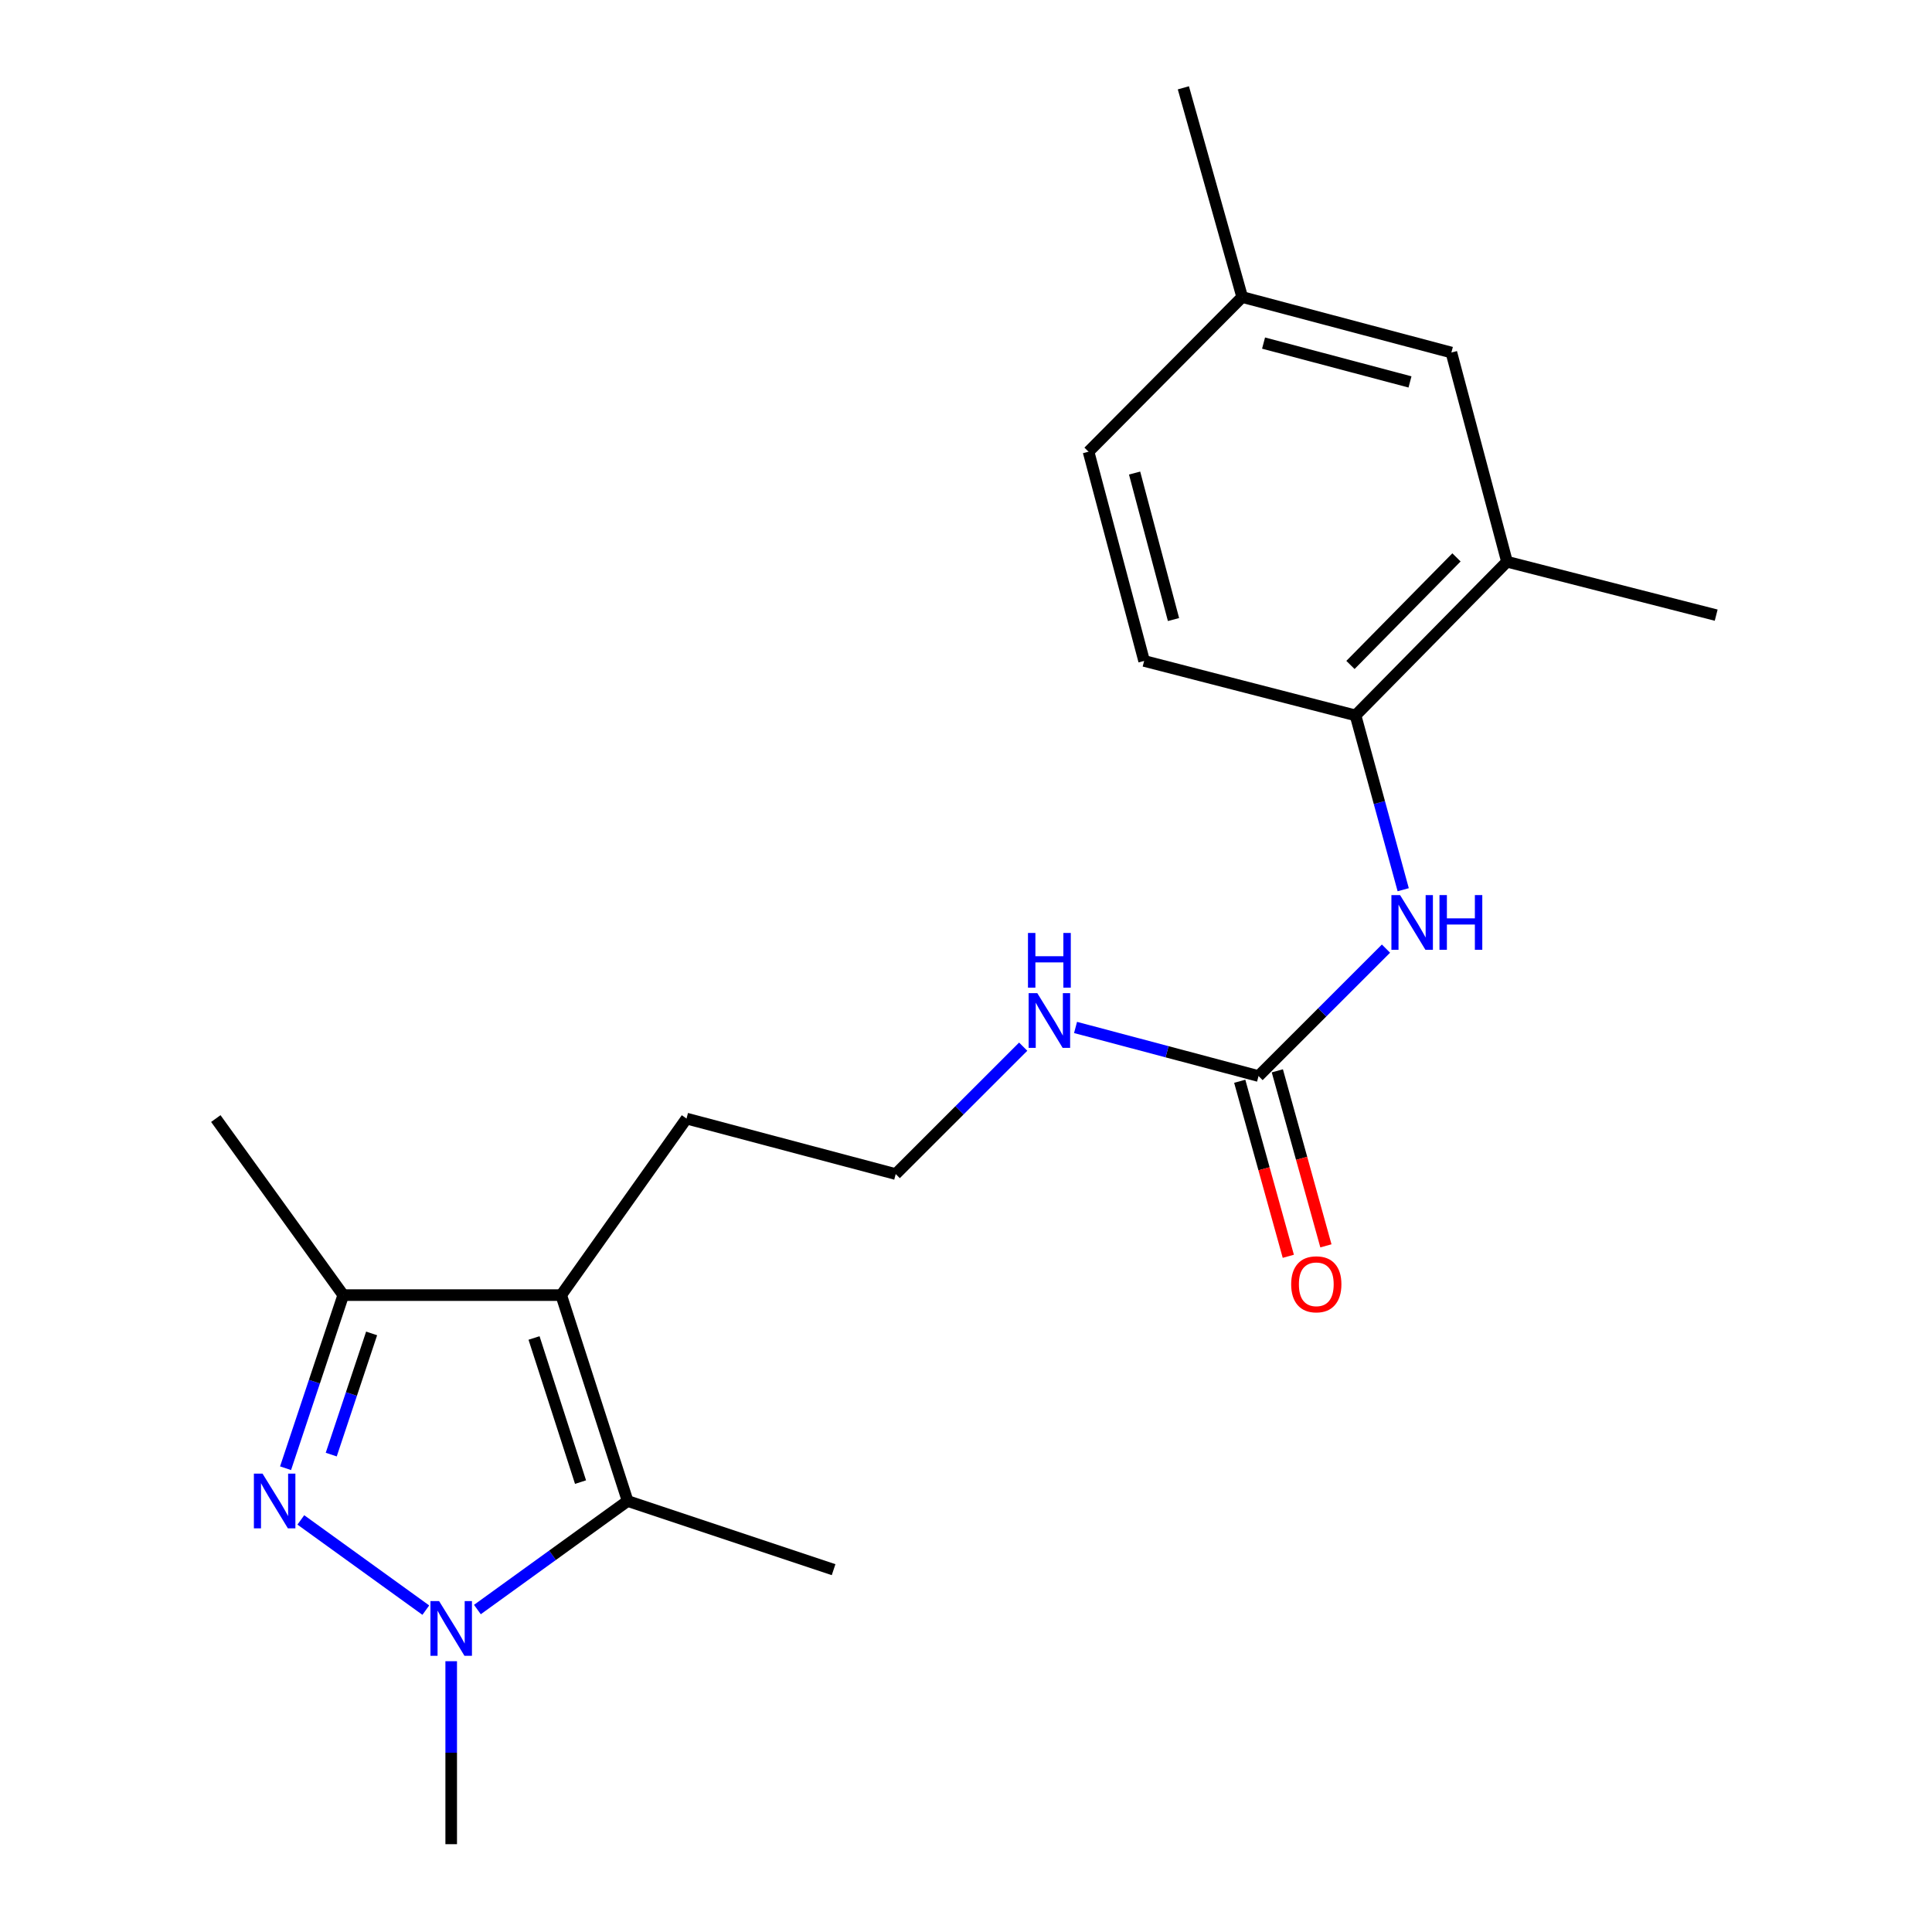 <?xml version='1.0' encoding='iso-8859-1'?>
<svg version='1.1' baseProfile='full'
              xmlns='http://www.w3.org/2000/svg'
                      xmlns:rdkit='http://www.rdkit.org/xml'
                      xmlns:xlink='http://www.w3.org/1999/xlink'
                  xml:space='preserve'
width='1000px' height='1000px' viewBox='0 0 1000 1000'>
<!-- END OF HEADER -->
<rect style='opacity:1.0;fill:#FFFFFF;stroke:none' width='1000' height='1000' x='0' y='0'> </rect>
<path class='bond-0' d='M 155.71,786.705 L 220.401,833.404' style='fill:none;fill-rule:evenodd;stroke:#0000FF;stroke-width:6px;stroke-linecap:butt;stroke-linejoin:miter;stroke-opacity:1' />
<path class='bond-3' d='M 147.807,759.949 L 162.738,715.147' style='fill:none;fill-rule:evenodd;stroke:#0000FF;stroke-width:6px;stroke-linecap:butt;stroke-linejoin:miter;stroke-opacity:1' />
<path class='bond-3' d='M 162.738,715.147 L 177.668,670.345' style='fill:none;fill-rule:evenodd;stroke:#000000;stroke-width:6px;stroke-linecap:butt;stroke-linejoin:miter;stroke-opacity:1' />
<path class='bond-3' d='M 171.449,752.895 L 181.9,721.533' style='fill:none;fill-rule:evenodd;stroke:#0000FF;stroke-width:6px;stroke-linecap:butt;stroke-linejoin:miter;stroke-opacity:1' />
<path class='bond-3' d='M 181.9,721.533 L 192.352,690.172' style='fill:none;fill-rule:evenodd;stroke:#000000;stroke-width:6px;stroke-linecap:butt;stroke-linejoin:miter;stroke-opacity:1' />
<path class='bond-2' d='M 247.098,833.096 L 285.98,805.007' style='fill:none;fill-rule:evenodd;stroke:#0000FF;stroke-width:6px;stroke-linecap:butt;stroke-linejoin:miter;stroke-opacity:1' />
<path class='bond-2' d='M 285.98,805.007 L 324.863,776.917' style='fill:none;fill-rule:evenodd;stroke:#000000;stroke-width:6px;stroke-linecap:butt;stroke-linejoin:miter;stroke-opacity:1' />
<path class='bond-13' d='M 233.541,859.841 L 233.541,907.193' style='fill:none;fill-rule:evenodd;stroke:#0000FF;stroke-width:6px;stroke-linecap:butt;stroke-linejoin:miter;stroke-opacity:1' />
<path class='bond-13' d='M 233.541,907.193 L 233.541,954.545' style='fill:none;fill-rule:evenodd;stroke:#000000;stroke-width:6px;stroke-linecap:butt;stroke-linejoin:miter;stroke-opacity:1' />
<path class='bond-1' d='M 290.48,670.345 L 177.668,670.345' style='fill:none;fill-rule:evenodd;stroke:#000000;stroke-width:6px;stroke-linecap:butt;stroke-linejoin:miter;stroke-opacity:1' />
<path class='bond-12' d='M 290.48,670.345 L 355.341,578.967' style='fill:none;fill-rule:evenodd;stroke:#000000;stroke-width:6px;stroke-linecap:butt;stroke-linejoin:miter;stroke-opacity:1' />
<path class='bond-21' d='M 290.48,670.345 L 324.863,776.917' style='fill:none;fill-rule:evenodd;stroke:#000000;stroke-width:6px;stroke-linecap:butt;stroke-linejoin:miter;stroke-opacity:1' />
<path class='bond-21' d='M 276.414,692.533 L 300.482,767.134' style='fill:none;fill-rule:evenodd;stroke:#000000;stroke-width:6px;stroke-linecap:butt;stroke-linejoin:miter;stroke-opacity:1' />
<path class='bond-15' d='M 324.863,776.917 L 431.469,812.457' style='fill:none;fill-rule:evenodd;stroke:#000000;stroke-width:6px;stroke-linecap:butt;stroke-linejoin:miter;stroke-opacity:1' />
<path class='bond-18' d='M 177.668,670.345 L 111.707,578.967' style='fill:none;fill-rule:evenodd;stroke:#000000;stroke-width:6px;stroke-linecap:butt;stroke-linejoin:miter;stroke-opacity:1' />
<path class='bond-4' d='M 651.414,556.961 L 604.056,544.384' style='fill:none;fill-rule:evenodd;stroke:#000000;stroke-width:6px;stroke-linecap:butt;stroke-linejoin:miter;stroke-opacity:1' />
<path class='bond-4' d='M 604.056,544.384 L 556.699,531.807' style='fill:none;fill-rule:evenodd;stroke:#0000FF;stroke-width:6px;stroke-linecap:butt;stroke-linejoin:miter;stroke-opacity:1' />
<path class='bond-5' d='M 651.414,556.961 L 684.397,523.983' style='fill:none;fill-rule:evenodd;stroke:#000000;stroke-width:6px;stroke-linecap:butt;stroke-linejoin:miter;stroke-opacity:1' />
<path class='bond-5' d='M 684.397,523.983 L 717.38,491.005' style='fill:none;fill-rule:evenodd;stroke:#0000FF;stroke-width:6px;stroke-linecap:butt;stroke-linejoin:miter;stroke-opacity:1' />
<path class='bond-8' d='M 641.683,559.662 L 654.255,604.958' style='fill:none;fill-rule:evenodd;stroke:#000000;stroke-width:6px;stroke-linecap:butt;stroke-linejoin:miter;stroke-opacity:1' />
<path class='bond-8' d='M 654.255,604.958 L 666.827,650.254' style='fill:none;fill-rule:evenodd;stroke:#FF0000;stroke-width:6px;stroke-linecap:butt;stroke-linejoin:miter;stroke-opacity:1' />
<path class='bond-8' d='M 661.146,554.26 L 673.718,599.556' style='fill:none;fill-rule:evenodd;stroke:#000000;stroke-width:6px;stroke-linecap:butt;stroke-linejoin:miter;stroke-opacity:1' />
<path class='bond-8' d='M 673.718,599.556 L 686.29,644.851' style='fill:none;fill-rule:evenodd;stroke:#FF0000;stroke-width:6px;stroke-linecap:butt;stroke-linejoin:miter;stroke-opacity:1' />
<path class='bond-6' d='M 726.298,460.518 L 713.959,415.403' style='fill:none;fill-rule:evenodd;stroke:#0000FF;stroke-width:6px;stroke-linecap:butt;stroke-linejoin:miter;stroke-opacity:1' />
<path class='bond-6' d='M 713.959,415.403 L 701.62,370.289' style='fill:none;fill-rule:evenodd;stroke:#000000;stroke-width:6px;stroke-linecap:butt;stroke-linejoin:miter;stroke-opacity:1' />
<path class='bond-7' d='M 701.62,370.289 L 780.015,290.749' style='fill:none;fill-rule:evenodd;stroke:#000000;stroke-width:6px;stroke-linecap:butt;stroke-linejoin:miter;stroke-opacity:1' />
<path class='bond-7' d='M 698.993,344.179 L 753.869,288.501' style='fill:none;fill-rule:evenodd;stroke:#000000;stroke-width:6px;stroke-linecap:butt;stroke-linejoin:miter;stroke-opacity:1' />
<path class='bond-11' d='M 701.62,370.289 L 592.197,342.1' style='fill:none;fill-rule:evenodd;stroke:#000000;stroke-width:6px;stroke-linecap:butt;stroke-linejoin:miter;stroke-opacity:1' />
<path class='bond-9' d='M 780.015,290.749 L 751.231,182.471' style='fill:none;fill-rule:evenodd;stroke:#000000;stroke-width:6px;stroke-linecap:butt;stroke-linejoin:miter;stroke-opacity:1' />
<path class='bond-19' d='M 780.015,290.749 L 888.293,318.4' style='fill:none;fill-rule:evenodd;stroke:#000000;stroke-width:6px;stroke-linecap:butt;stroke-linejoin:miter;stroke-opacity:1' />
<path class='bond-22' d='M 751.231,182.471 L 642.953,153.744' style='fill:none;fill-rule:evenodd;stroke:#000000;stroke-width:6px;stroke-linecap:butt;stroke-linejoin:miter;stroke-opacity:1' />
<path class='bond-22' d='M 729.809,197.686 L 654.015,177.576' style='fill:none;fill-rule:evenodd;stroke:#000000;stroke-width:6px;stroke-linecap:butt;stroke-linejoin:miter;stroke-opacity:1' />
<path class='bond-10' d='M 529.607,541.753 L 496.613,574.724' style='fill:none;fill-rule:evenodd;stroke:#0000FF;stroke-width:6px;stroke-linecap:butt;stroke-linejoin:miter;stroke-opacity:1' />
<path class='bond-10' d='M 496.613,574.724 L 463.619,607.694' style='fill:none;fill-rule:evenodd;stroke:#000000;stroke-width:6px;stroke-linecap:butt;stroke-linejoin:miter;stroke-opacity:1' />
<path class='bond-16' d='M 592.197,342.1 L 563.425,233.799' style='fill:none;fill-rule:evenodd;stroke:#000000;stroke-width:6px;stroke-linecap:butt;stroke-linejoin:miter;stroke-opacity:1' />
<path class='bond-16' d='M 607.403,320.668 L 587.263,244.858' style='fill:none;fill-rule:evenodd;stroke:#000000;stroke-width:6px;stroke-linecap:butt;stroke-linejoin:miter;stroke-opacity:1' />
<path class='bond-17' d='M 355.341,578.967 L 463.619,607.694' style='fill:none;fill-rule:evenodd;stroke:#000000;stroke-width:6px;stroke-linecap:butt;stroke-linejoin:miter;stroke-opacity:1' />
<path class='bond-14' d='M 642.953,153.744 L 563.425,233.799' style='fill:none;fill-rule:evenodd;stroke:#000000;stroke-width:6px;stroke-linecap:butt;stroke-linejoin:miter;stroke-opacity:1' />
<path class='bond-20' d='M 642.953,153.744 L 612.509,45.455' style='fill:none;fill-rule:evenodd;stroke:#000000;stroke-width:6px;stroke-linecap:butt;stroke-linejoin:miter;stroke-opacity:1' />
<path  class='atom-0' d='M 135.892 762.757
L 145.172 777.757
Q 146.092 779.237, 147.572 781.917
Q 149.052 784.597, 149.132 784.757
L 149.132 762.757
L 152.892 762.757
L 152.892 791.077
L 149.012 791.077
L 139.052 774.677
Q 137.892 772.757, 136.652 770.557
Q 135.452 768.357, 135.092 767.677
L 135.092 791.077
L 131.412 791.077
L 131.412 762.757
L 135.892 762.757
' fill='#0000FF'/>
<path  class='atom-1' d='M 227.281 828.73
L 236.561 843.73
Q 237.481 845.21, 238.961 847.89
Q 240.441 850.57, 240.521 850.73
L 240.521 828.73
L 244.281 828.73
L 244.281 857.05
L 240.401 857.05
L 230.441 840.65
Q 229.281 838.73, 228.041 836.53
Q 226.841 834.33, 226.481 833.65
L 226.481 857.05
L 222.801 857.05
L 222.801 828.73
L 227.281 828.73
' fill='#0000FF'/>
<path  class='atom-6' d='M 724.671 463.296
L 733.951 478.296
Q 734.871 479.776, 736.351 482.456
Q 737.831 485.136, 737.911 485.296
L 737.911 463.296
L 741.671 463.296
L 741.671 491.616
L 737.791 491.616
L 727.831 475.216
Q 726.671 473.296, 725.431 471.096
Q 724.231 468.896, 723.871 468.216
L 723.871 491.616
L 720.191 491.616
L 720.191 463.296
L 724.671 463.296
' fill='#0000FF'/>
<path  class='atom-6' d='M 745.071 463.296
L 748.911 463.296
L 748.911 475.336
L 763.391 475.336
L 763.391 463.296
L 767.231 463.296
L 767.231 491.616
L 763.391 491.616
L 763.391 478.536
L 748.911 478.536
L 748.911 491.616
L 745.071 491.616
L 745.071 463.296
' fill='#0000FF'/>
<path  class='atom-9' d='M 668.309 664.747
Q 668.309 657.947, 671.669 654.147
Q 675.029 650.347, 681.309 650.347
Q 687.589 650.347, 690.949 654.147
Q 694.309 657.947, 694.309 664.747
Q 694.309 671.627, 690.909 675.547
Q 687.509 679.427, 681.309 679.427
Q 675.069 679.427, 671.669 675.547
Q 668.309 671.667, 668.309 664.747
M 681.309 676.227
Q 685.629 676.227, 687.949 673.347
Q 690.309 670.427, 690.309 664.747
Q 690.309 659.187, 687.949 656.387
Q 685.629 653.547, 681.309 653.547
Q 676.989 653.547, 674.629 656.347
Q 672.309 659.147, 672.309 664.747
Q 672.309 670.467, 674.629 673.347
Q 676.989 676.227, 681.309 676.227
' fill='#FF0000'/>
<path  class='atom-11' d='M 536.899 514.051
L 546.179 529.051
Q 547.099 530.531, 548.579 533.211
Q 550.059 535.891, 550.139 536.051
L 550.139 514.051
L 553.899 514.051
L 553.899 542.371
L 550.019 542.371
L 540.059 525.971
Q 538.899 524.051, 537.659 521.851
Q 536.459 519.651, 536.099 518.971
L 536.099 542.371
L 532.419 542.371
L 532.419 514.051
L 536.899 514.051
' fill='#0000FF'/>
<path  class='atom-11' d='M 532.079 482.899
L 535.919 482.899
L 535.919 494.939
L 550.399 494.939
L 550.399 482.899
L 554.239 482.899
L 554.239 511.219
L 550.399 511.219
L 550.399 498.139
L 535.919 498.139
L 535.919 511.219
L 532.079 511.219
L 532.079 482.899
' fill='#0000FF'/>
</svg>
